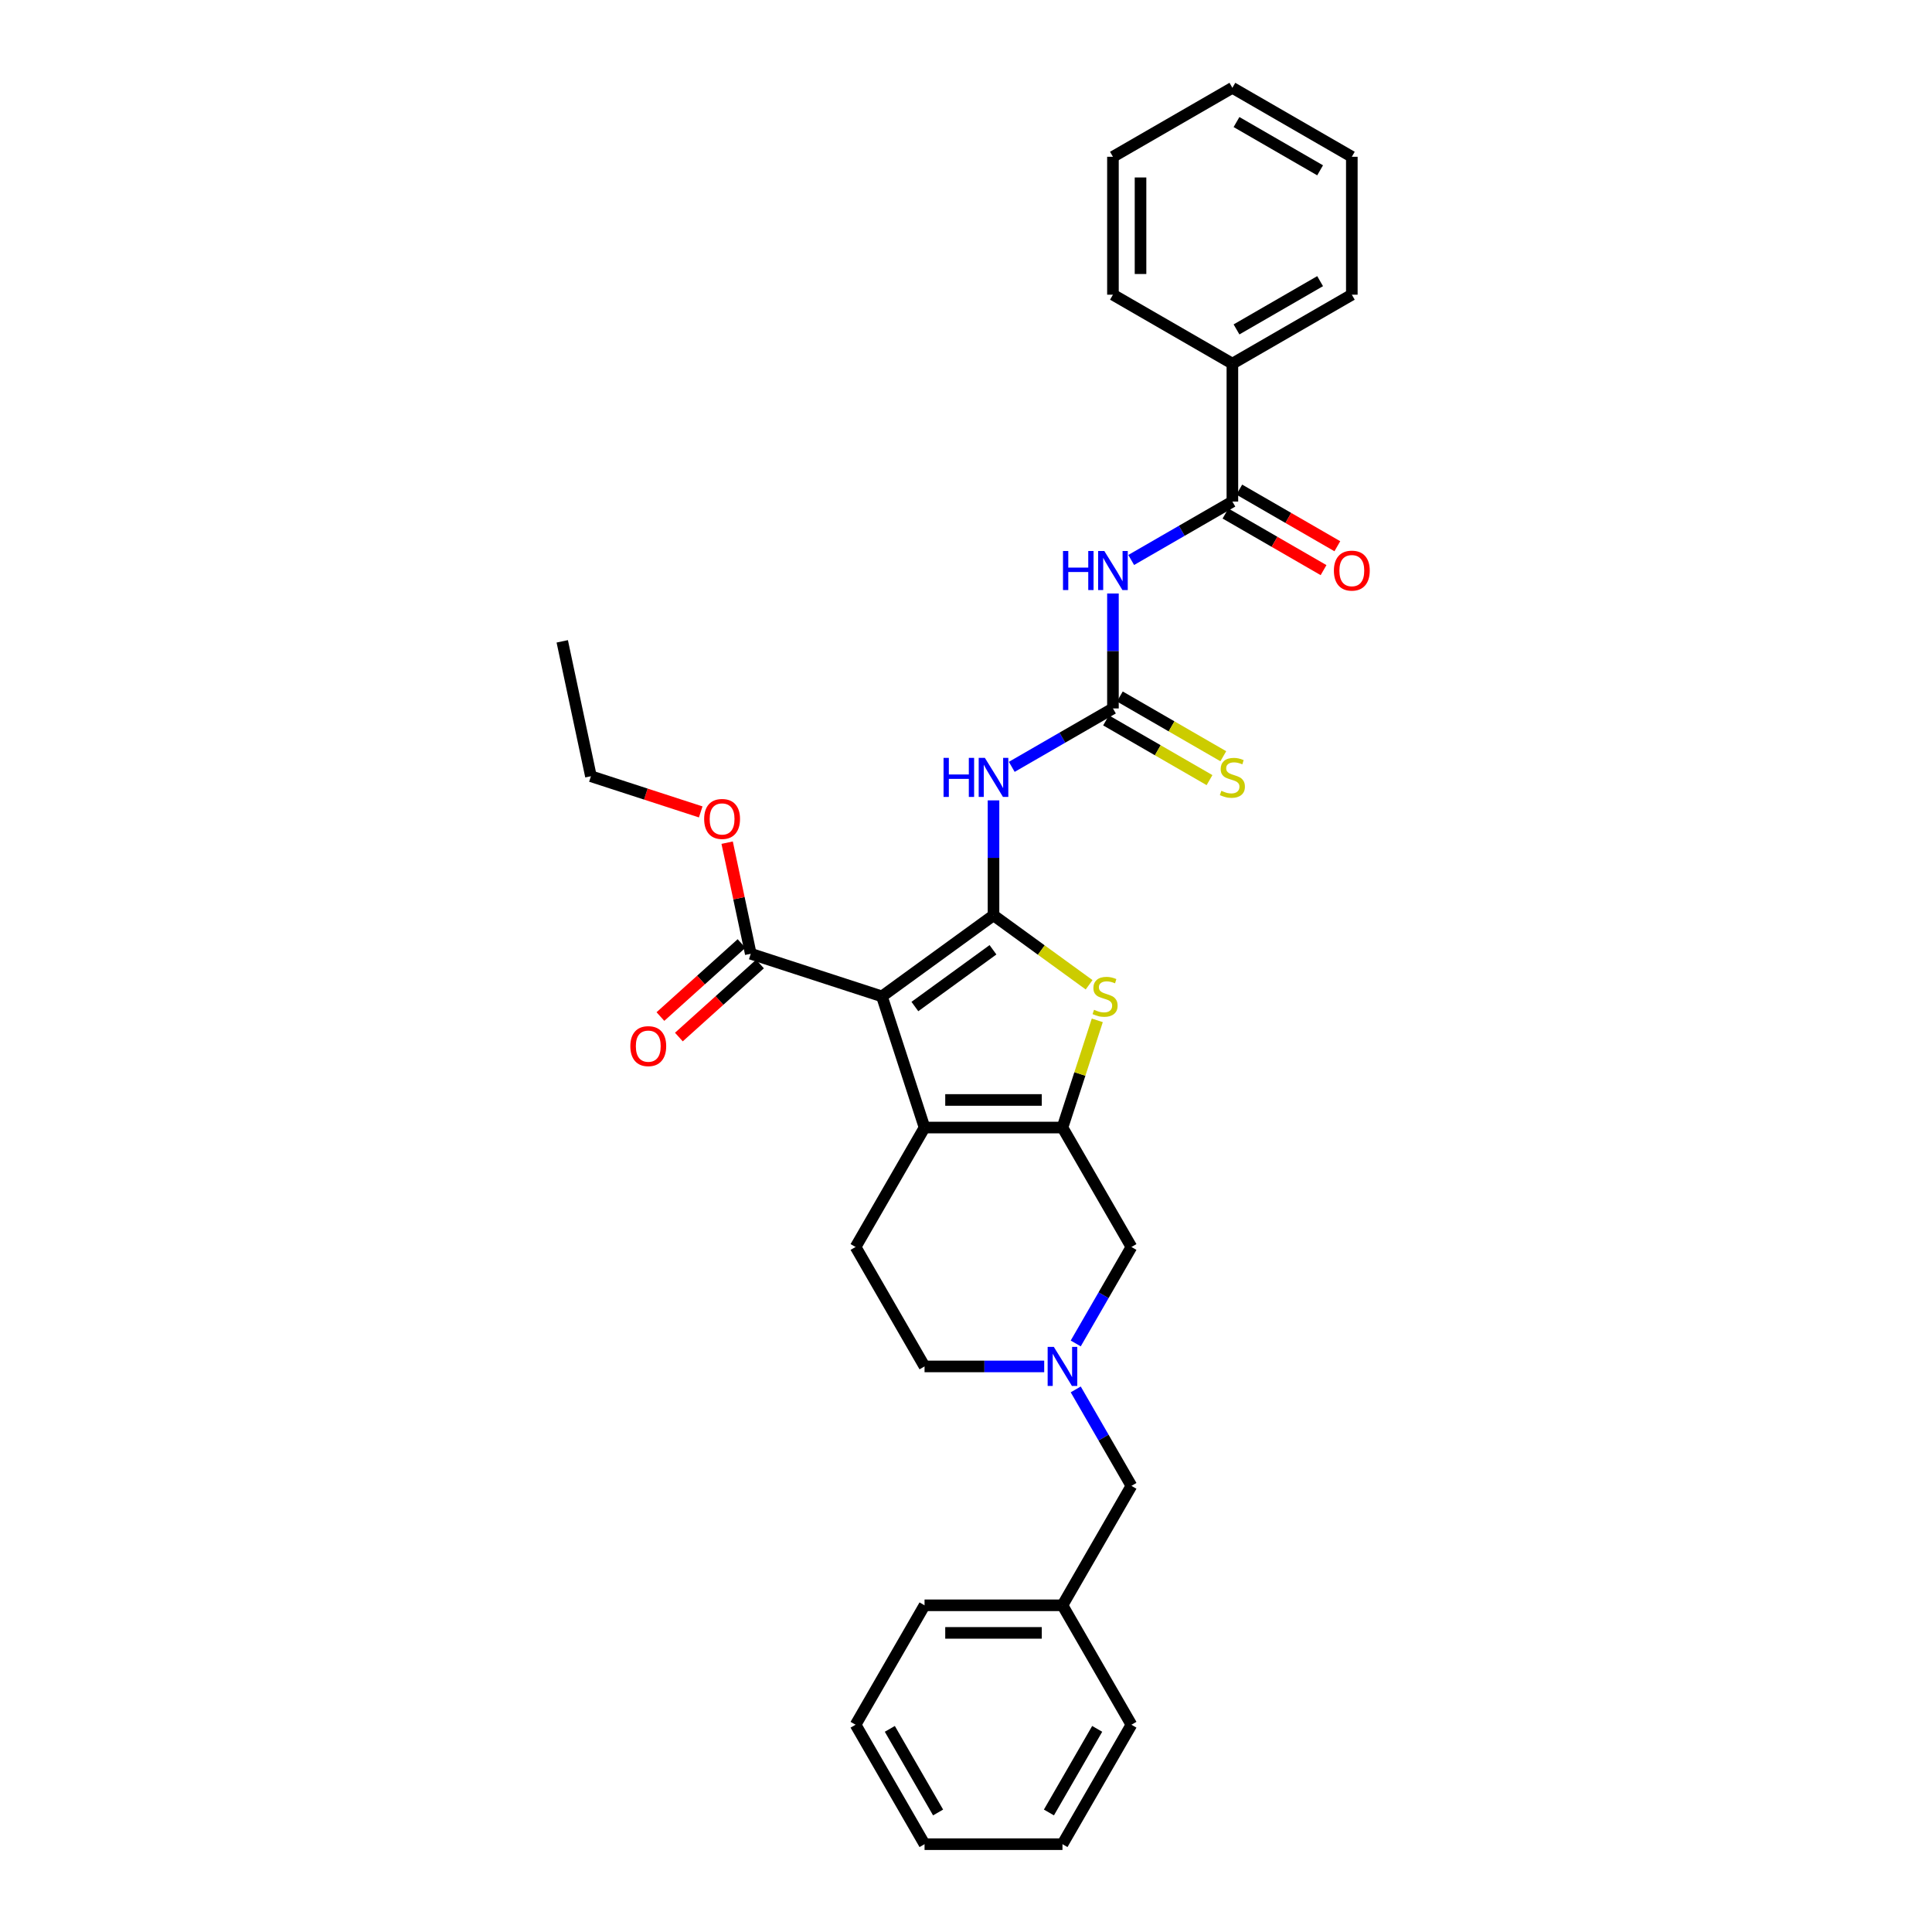 <?xml version='1.0' encoding='iso-8859-1'?>
<svg version='1.1' baseProfile='full'
              xmlns='http://www.w3.org/2000/svg'
                      xmlns:rdkit='http://www.rdkit.org/xml'
                      xmlns:xlink='http://www.w3.org/1999/xlink'
                  xml:space='preserve'
width='1000px' height='1000px' viewBox='0 0 1000 1000'>
<!-- END OF HEADER -->
<rect style='opacity:1.0;fill:#FFFFFF;stroke:none' width='1000' height='1000' x='0' y='0'> </rect>
<path class='bond-0' d='M 514.237,473.766 L 456.485,515.725' style='fill:none;fill-rule:evenodd;stroke:#000000;stroke-width:6px;stroke-linecap:butt;stroke-linejoin:miter;stroke-opacity:1' />
<path class='bond-0' d='M 513.966,491.61 L 473.54,520.982' style='fill:none;fill-rule:evenodd;stroke:#000000;stroke-width:6px;stroke-linecap:butt;stroke-linejoin:miter;stroke-opacity:1' />
<path class='bond-3' d='M 514.237,473.766 L 538.98,491.743' style='fill:none;fill-rule:evenodd;stroke:#000000;stroke-width:6px;stroke-linecap:butt;stroke-linejoin:miter;stroke-opacity:1' />
<path class='bond-3' d='M 538.98,491.743 L 563.722,509.719' style='fill:none;fill-rule:evenodd;stroke:#CCCC00;stroke-width:6px;stroke-linecap:butt;stroke-linejoin:miter;stroke-opacity:1' />
<path class='bond-4' d='M 514.237,473.766 L 514.237,444.02' style='fill:none;fill-rule:evenodd;stroke:#000000;stroke-width:6px;stroke-linecap:butt;stroke-linejoin:miter;stroke-opacity:1' />
<path class='bond-4' d='M 514.237,444.02 L 514.237,414.274' style='fill:none;fill-rule:evenodd;stroke:#0000FF;stroke-width:6px;stroke-linecap:butt;stroke-linejoin:miter;stroke-opacity:1' />
<path class='bond-1' d='M 456.485,515.725 L 478.544,583.617' style='fill:none;fill-rule:evenodd;stroke:#000000;stroke-width:6px;stroke-linecap:butt;stroke-linejoin:miter;stroke-opacity:1' />
<path class='bond-8' d='M 456.485,515.725 L 388.594,493.666' style='fill:none;fill-rule:evenodd;stroke:#000000;stroke-width:6px;stroke-linecap:butt;stroke-linejoin:miter;stroke-opacity:1' />
<path class='bond-11' d='M 478.544,583.617 L 442.852,645.438' style='fill:none;fill-rule:evenodd;stroke:#000000;stroke-width:6px;stroke-linecap:butt;stroke-linejoin:miter;stroke-opacity:1' />
<path class='bond-32' d='M 478.544,583.617 L 549.93,583.617' style='fill:none;fill-rule:evenodd;stroke:#000000;stroke-width:6px;stroke-linecap:butt;stroke-linejoin:miter;stroke-opacity:1' />
<path class='bond-32' d='M 489.252,569.34 L 539.222,569.34' style='fill:none;fill-rule:evenodd;stroke:#000000;stroke-width:6px;stroke-linecap:butt;stroke-linejoin:miter;stroke-opacity:1' />
<path class='bond-2' d='M 549.93,583.617 L 558.944,555.874' style='fill:none;fill-rule:evenodd;stroke:#000000;stroke-width:6px;stroke-linecap:butt;stroke-linejoin:miter;stroke-opacity:1' />
<path class='bond-2' d='M 558.944,555.874 L 567.958,528.132' style='fill:none;fill-rule:evenodd;stroke:#CCCC00;stroke-width:6px;stroke-linecap:butt;stroke-linejoin:miter;stroke-opacity:1' />
<path class='bond-10' d='M 549.93,583.617 L 585.622,645.438' style='fill:none;fill-rule:evenodd;stroke:#000000;stroke-width:6px;stroke-linecap:butt;stroke-linejoin:miter;stroke-opacity:1' />
<path class='bond-5' d='M 523.688,396.924 L 549.873,381.806' style='fill:none;fill-rule:evenodd;stroke:#0000FF;stroke-width:6px;stroke-linecap:butt;stroke-linejoin:miter;stroke-opacity:1' />
<path class='bond-5' d='M 549.873,381.806 L 576.058,366.688' style='fill:none;fill-rule:evenodd;stroke:#000000;stroke-width:6px;stroke-linecap:butt;stroke-linejoin:miter;stroke-opacity:1' />
<path class='bond-6' d='M 576.058,366.688 L 576.058,336.942' style='fill:none;fill-rule:evenodd;stroke:#000000;stroke-width:6px;stroke-linecap:butt;stroke-linejoin:miter;stroke-opacity:1' />
<path class='bond-6' d='M 576.058,336.942 L 576.058,307.196' style='fill:none;fill-rule:evenodd;stroke:#0000FF;stroke-width:6px;stroke-linecap:butt;stroke-linejoin:miter;stroke-opacity:1' />
<path class='bond-12' d='M 572.489,372.87 L 599.267,388.33' style='fill:none;fill-rule:evenodd;stroke:#000000;stroke-width:6px;stroke-linecap:butt;stroke-linejoin:miter;stroke-opacity:1' />
<path class='bond-12' d='M 599.267,388.33 L 626.044,403.79' style='fill:none;fill-rule:evenodd;stroke:#CCCC00;stroke-width:6px;stroke-linecap:butt;stroke-linejoin:miter;stroke-opacity:1' />
<path class='bond-12' d='M 579.628,360.506 L 606.405,375.966' style='fill:none;fill-rule:evenodd;stroke:#000000;stroke-width:6px;stroke-linecap:butt;stroke-linejoin:miter;stroke-opacity:1' />
<path class='bond-12' d='M 606.405,375.966 L 633.183,391.426' style='fill:none;fill-rule:evenodd;stroke:#CCCC00;stroke-width:6px;stroke-linecap:butt;stroke-linejoin:miter;stroke-opacity:1' />
<path class='bond-7' d='M 585.51,289.846 L 611.695,274.728' style='fill:none;fill-rule:evenodd;stroke:#0000FF;stroke-width:6px;stroke-linecap:butt;stroke-linejoin:miter;stroke-opacity:1' />
<path class='bond-7' d='M 611.695,274.728 L 637.88,259.61' style='fill:none;fill-rule:evenodd;stroke:#000000;stroke-width:6px;stroke-linecap:butt;stroke-linejoin:miter;stroke-opacity:1' />
<path class='bond-13' d='M 634.311,265.792 L 659.689,280.445' style='fill:none;fill-rule:evenodd;stroke:#000000;stroke-width:6px;stroke-linecap:butt;stroke-linejoin:miter;stroke-opacity:1' />
<path class='bond-13' d='M 659.689,280.445 L 685.067,295.097' style='fill:none;fill-rule:evenodd;stroke:#FF0000;stroke-width:6px;stroke-linecap:butt;stroke-linejoin:miter;stroke-opacity:1' />
<path class='bond-13' d='M 641.449,253.428 L 666.828,268.08' style='fill:none;fill-rule:evenodd;stroke:#000000;stroke-width:6px;stroke-linecap:butt;stroke-linejoin:miter;stroke-opacity:1' />
<path class='bond-13' d='M 666.828,268.08 L 692.206,282.733' style='fill:none;fill-rule:evenodd;stroke:#FF0000;stroke-width:6px;stroke-linecap:butt;stroke-linejoin:miter;stroke-opacity:1' />
<path class='bond-14' d='M 637.88,259.61 L 637.88,188.225' style='fill:none;fill-rule:evenodd;stroke:#000000;stroke-width:6px;stroke-linecap:butt;stroke-linejoin:miter;stroke-opacity:1' />
<path class='bond-15' d='M 383.817,488.361 L 362.825,507.263' style='fill:none;fill-rule:evenodd;stroke:#000000;stroke-width:6px;stroke-linecap:butt;stroke-linejoin:miter;stroke-opacity:1' />
<path class='bond-15' d='M 362.825,507.263 L 341.832,526.164' style='fill:none;fill-rule:evenodd;stroke:#FF0000;stroke-width:6px;stroke-linecap:butt;stroke-linejoin:miter;stroke-opacity:1' />
<path class='bond-15' d='M 393.37,498.971 L 372.378,517.873' style='fill:none;fill-rule:evenodd;stroke:#000000;stroke-width:6px;stroke-linecap:butt;stroke-linejoin:miter;stroke-opacity:1' />
<path class='bond-15' d='M 372.378,517.873 L 351.385,536.774' style='fill:none;fill-rule:evenodd;stroke:#FF0000;stroke-width:6px;stroke-linecap:butt;stroke-linejoin:miter;stroke-opacity:1' />
<path class='bond-18' d='M 388.594,493.666 L 382.482,464.914' style='fill:none;fill-rule:evenodd;stroke:#000000;stroke-width:6px;stroke-linecap:butt;stroke-linejoin:miter;stroke-opacity:1' />
<path class='bond-18' d='M 382.482,464.914 L 376.371,436.162' style='fill:none;fill-rule:evenodd;stroke:#FF0000;stroke-width:6px;stroke-linecap:butt;stroke-linejoin:miter;stroke-opacity:1' />
<path class='bond-9' d='M 556.796,695.367 L 571.209,670.403' style='fill:none;fill-rule:evenodd;stroke:#0000FF;stroke-width:6px;stroke-linecap:butt;stroke-linejoin:miter;stroke-opacity:1' />
<path class='bond-9' d='M 571.209,670.403 L 585.622,645.438' style='fill:none;fill-rule:evenodd;stroke:#000000;stroke-width:6px;stroke-linecap:butt;stroke-linejoin:miter;stroke-opacity:1' />
<path class='bond-17' d='M 556.796,719.152 L 571.209,744.117' style='fill:none;fill-rule:evenodd;stroke:#0000FF;stroke-width:6px;stroke-linecap:butt;stroke-linejoin:miter;stroke-opacity:1' />
<path class='bond-17' d='M 571.209,744.117 L 585.622,769.081' style='fill:none;fill-rule:evenodd;stroke:#000000;stroke-width:6px;stroke-linecap:butt;stroke-linejoin:miter;stroke-opacity:1' />
<path class='bond-33' d='M 540.478,707.26 L 509.511,707.26' style='fill:none;fill-rule:evenodd;stroke:#0000FF;stroke-width:6px;stroke-linecap:butt;stroke-linejoin:miter;stroke-opacity:1' />
<path class='bond-33' d='M 509.511,707.26 L 478.544,707.26' style='fill:none;fill-rule:evenodd;stroke:#000000;stroke-width:6px;stroke-linecap:butt;stroke-linejoin:miter;stroke-opacity:1' />
<path class='bond-16' d='M 442.852,645.438 L 478.544,707.26' style='fill:none;fill-rule:evenodd;stroke:#000000;stroke-width:6px;stroke-linecap:butt;stroke-linejoin:miter;stroke-opacity:1' />
<path class='bond-20' d='M 637.88,188.225 L 699.701,152.532' style='fill:none;fill-rule:evenodd;stroke:#000000;stroke-width:6px;stroke-linecap:butt;stroke-linejoin:miter;stroke-opacity:1' />
<path class='bond-20' d='M 640.015,170.507 L 683.29,145.522' style='fill:none;fill-rule:evenodd;stroke:#000000;stroke-width:6px;stroke-linecap:butt;stroke-linejoin:miter;stroke-opacity:1' />
<path class='bond-21' d='M 637.88,188.225 L 576.058,152.532' style='fill:none;fill-rule:evenodd;stroke:#000000;stroke-width:6px;stroke-linecap:butt;stroke-linejoin:miter;stroke-opacity:1' />
<path class='bond-19' d='M 585.622,769.081 L 549.93,830.903' style='fill:none;fill-rule:evenodd;stroke:#000000;stroke-width:6px;stroke-linecap:butt;stroke-linejoin:miter;stroke-opacity:1' />
<path class='bond-22' d='M 362.687,420.246 L 334.274,411.014' style='fill:none;fill-rule:evenodd;stroke:#FF0000;stroke-width:6px;stroke-linecap:butt;stroke-linejoin:miter;stroke-opacity:1' />
<path class='bond-22' d='M 334.274,411.014 L 305.86,401.781' style='fill:none;fill-rule:evenodd;stroke:#000000;stroke-width:6px;stroke-linecap:butt;stroke-linejoin:miter;stroke-opacity:1' />
<path class='bond-23' d='M 549.93,830.903 L 478.544,830.903' style='fill:none;fill-rule:evenodd;stroke:#000000;stroke-width:6px;stroke-linecap:butt;stroke-linejoin:miter;stroke-opacity:1' />
<path class='bond-23' d='M 539.222,845.18 L 489.252,845.18' style='fill:none;fill-rule:evenodd;stroke:#000000;stroke-width:6px;stroke-linecap:butt;stroke-linejoin:miter;stroke-opacity:1' />
<path class='bond-24' d='M 549.93,830.903 L 585.622,892.724' style='fill:none;fill-rule:evenodd;stroke:#000000;stroke-width:6px;stroke-linecap:butt;stroke-linejoin:miter;stroke-opacity:1' />
<path class='bond-27' d='M 699.701,152.532 L 699.701,81.147' style='fill:none;fill-rule:evenodd;stroke:#000000;stroke-width:6px;stroke-linecap:butt;stroke-linejoin:miter;stroke-opacity:1' />
<path class='bond-26' d='M 576.058,152.532 L 576.058,81.147' style='fill:none;fill-rule:evenodd;stroke:#000000;stroke-width:6px;stroke-linecap:butt;stroke-linejoin:miter;stroke-opacity:1' />
<path class='bond-26' d='M 590.335,141.825 L 590.335,91.855' style='fill:none;fill-rule:evenodd;stroke:#000000;stroke-width:6px;stroke-linecap:butt;stroke-linejoin:miter;stroke-opacity:1' />
<path class='bond-25' d='M 305.86,401.781 L 291.019,331.956' style='fill:none;fill-rule:evenodd;stroke:#000000;stroke-width:6px;stroke-linecap:butt;stroke-linejoin:miter;stroke-opacity:1' />
<path class='bond-29' d='M 478.544,830.903 L 442.852,892.724' style='fill:none;fill-rule:evenodd;stroke:#000000;stroke-width:6px;stroke-linecap:butt;stroke-linejoin:miter;stroke-opacity:1' />
<path class='bond-28' d='M 585.622,892.724 L 549.93,954.545' style='fill:none;fill-rule:evenodd;stroke:#000000;stroke-width:6px;stroke-linecap:butt;stroke-linejoin:miter;stroke-opacity:1' />
<path class='bond-28' d='M 567.904,894.859 L 542.919,938.134' style='fill:none;fill-rule:evenodd;stroke:#000000;stroke-width:6px;stroke-linecap:butt;stroke-linejoin:miter;stroke-opacity:1' />
<path class='bond-30' d='M 576.058,81.147 L 637.88,45.455' style='fill:none;fill-rule:evenodd;stroke:#000000;stroke-width:6px;stroke-linecap:butt;stroke-linejoin:miter;stroke-opacity:1' />
<path class='bond-34' d='M 699.701,81.147 L 637.88,45.455' style='fill:none;fill-rule:evenodd;stroke:#000000;stroke-width:6px;stroke-linecap:butt;stroke-linejoin:miter;stroke-opacity:1' />
<path class='bond-34' d='M 683.29,88.158 L 640.015,63.173' style='fill:none;fill-rule:evenodd;stroke:#000000;stroke-width:6px;stroke-linecap:butt;stroke-linejoin:miter;stroke-opacity:1' />
<path class='bond-31' d='M 549.93,954.545 L 478.544,954.545' style='fill:none;fill-rule:evenodd;stroke:#000000;stroke-width:6px;stroke-linecap:butt;stroke-linejoin:miter;stroke-opacity:1' />
<path class='bond-35' d='M 442.852,892.724 L 478.544,954.545' style='fill:none;fill-rule:evenodd;stroke:#000000;stroke-width:6px;stroke-linecap:butt;stroke-linejoin:miter;stroke-opacity:1' />
<path class='bond-35' d='M 460.57,894.859 L 485.555,938.134' style='fill:none;fill-rule:evenodd;stroke:#000000;stroke-width:6px;stroke-linecap:butt;stroke-linejoin:miter;stroke-opacity:1' />
<path  class='atom-4' d='M 566.278 522.664
Q 566.506 522.75, 567.449 523.149
Q 568.391 523.549, 569.419 523.806
Q 570.476 524.035, 571.503 524.035
Q 573.417 524.035, 574.53 523.121
Q 575.644 522.179, 575.644 520.551
Q 575.644 519.437, 575.073 518.752
Q 574.53 518.067, 573.674 517.696
Q 572.817 517.324, 571.389 516.896
Q 569.59 516.354, 568.505 515.84
Q 567.449 515.326, 566.678 514.241
Q 565.935 513.155, 565.935 511.328
Q 565.935 508.787, 567.649 507.216
Q 569.39 505.646, 572.817 505.646
Q 575.158 505.646, 577.814 506.759
L 577.157 508.958
Q 574.73 507.959, 572.903 507.959
Q 570.932 507.959, 569.847 508.787
Q 568.762 509.586, 568.791 510.985
Q 568.791 512.07, 569.333 512.727
Q 569.904 513.384, 570.704 513.755
Q 571.532 514.126, 572.903 514.555
Q 574.73 515.126, 575.815 515.697
Q 576.9 516.268, 577.671 517.439
Q 578.471 518.581, 578.471 520.551
Q 578.471 523.349, 576.586 524.863
Q 574.73 526.347, 571.618 526.347
Q 569.819 526.347, 568.448 525.948
Q 567.106 525.576, 565.507 524.92
L 566.278 522.664
' fill='#CCCC00'/>
<path  class='atom-5' d='M 488.381 392.273
L 491.122 392.273
L 491.122 400.867
L 501.459 400.867
L 501.459 392.273
L 504.2 392.273
L 504.2 412.489
L 501.459 412.489
L 501.459 403.152
L 491.122 403.152
L 491.122 412.489
L 488.381 412.489
L 488.381 392.273
' fill='#0000FF'/>
<path  class='atom-5' d='M 509.768 392.273
L 516.393 402.98
Q 517.05 404.037, 518.106 405.95
Q 519.163 407.863, 519.22 407.977
L 519.22 392.273
L 521.904 392.273
L 521.904 412.489
L 519.134 412.489
L 512.024 400.782
Q 511.196 399.411, 510.311 397.841
Q 509.454 396.27, 509.197 395.785
L 509.197 412.489
L 506.57 412.489
L 506.57 392.273
L 509.768 392.273
' fill='#0000FF'/>
<path  class='atom-7' d='M 550.203 285.195
L 552.944 285.195
L 552.944 293.79
L 563.28 293.79
L 563.28 285.195
L 566.022 285.195
L 566.022 305.411
L 563.28 305.411
L 563.28 296.074
L 552.944 296.074
L 552.944 305.411
L 550.203 305.411
L 550.203 285.195
' fill='#0000FF'/>
<path  class='atom-7' d='M 571.59 285.195
L 578.214 295.903
Q 578.871 296.959, 579.928 298.872
Q 580.984 300.785, 581.041 300.9
L 581.041 285.195
L 583.725 285.195
L 583.725 305.411
L 580.955 305.411
L 573.845 293.704
Q 573.017 292.333, 572.132 290.763
Q 571.276 289.192, 571.019 288.707
L 571.019 305.411
L 568.392 305.411
L 568.392 285.195
L 571.59 285.195
' fill='#0000FF'/>
<path  class='atom-10' d='M 545.461 697.151
L 552.085 707.859
Q 552.742 708.916, 553.799 710.829
Q 554.855 712.742, 554.912 712.856
L 554.912 697.151
L 557.596 697.151
L 557.596 717.368
L 554.827 717.368
L 547.717 705.661
Q 546.889 704.29, 546.003 702.72
Q 545.147 701.149, 544.89 700.664
L 544.89 717.368
L 542.263 717.368
L 542.263 697.151
L 545.461 697.151
' fill='#0000FF'/>
<path  class='atom-13' d='M 632.169 409.32
Q 632.397 409.405, 633.34 409.805
Q 634.282 410.205, 635.31 410.462
Q 636.367 410.69, 637.394 410.69
Q 639.308 410.69, 640.421 409.776
Q 641.535 408.834, 641.535 407.207
Q 641.535 406.093, 640.964 405.408
Q 640.421 404.722, 639.565 404.351
Q 638.708 403.98, 637.28 403.552
Q 635.481 403.009, 634.396 402.495
Q 633.34 401.981, 632.569 400.896
Q 631.826 399.811, 631.826 397.984
Q 631.826 395.442, 633.54 393.872
Q 635.281 392.301, 638.708 392.301
Q 641.049 392.301, 643.705 393.415
L 643.048 395.614
Q 640.621 394.614, 638.794 394.614
Q 636.823 394.614, 635.738 395.442
Q 634.653 396.242, 634.682 397.641
Q 634.682 398.726, 635.224 399.383
Q 635.795 400.039, 636.595 400.411
Q 637.423 400.782, 638.794 401.21
Q 640.621 401.781, 641.706 402.352
Q 642.791 402.923, 643.562 404.094
Q 644.362 405.236, 644.362 407.207
Q 644.362 410.005, 642.477 411.518
Q 640.621 413.003, 637.509 413.003
Q 635.71 413.003, 634.339 412.603
Q 632.997 412.232, 631.398 411.575
L 632.169 409.32
' fill='#CCCC00'/>
<path  class='atom-14' d='M 690.421 295.36
Q 690.421 290.506, 692.82 287.793
Q 695.218 285.081, 699.701 285.081
Q 704.184 285.081, 706.583 287.793
Q 708.981 290.506, 708.981 295.36
Q 708.981 300.271, 706.554 303.07
Q 704.127 305.839, 699.701 305.839
Q 695.247 305.839, 692.82 303.07
Q 690.421 300.3, 690.421 295.36
M 699.701 303.555
Q 702.785 303.555, 704.441 301.499
Q 706.126 299.415, 706.126 295.36
Q 706.126 291.391, 704.441 289.392
Q 702.785 287.365, 699.701 287.365
Q 696.617 287.365, 694.933 289.364
Q 693.277 291.362, 693.277 295.36
Q 693.277 299.443, 694.933 301.499
Q 696.617 303.555, 699.701 303.555
' fill='#FF0000'/>
<path  class='atom-16' d='M 326.264 541.489
Q 326.264 536.635, 328.663 533.922
Q 331.061 531.21, 335.544 531.21
Q 340.027 531.21, 342.426 533.922
Q 344.824 536.635, 344.824 541.489
Q 344.824 546.401, 342.397 549.199
Q 339.97 551.969, 335.544 551.969
Q 331.09 551.969, 328.663 549.199
Q 326.264 546.429, 326.264 541.489
M 335.544 549.684
Q 338.628 549.684, 340.284 547.628
Q 341.969 545.544, 341.969 541.489
Q 341.969 537.52, 340.284 535.521
Q 338.628 533.494, 335.544 533.494
Q 332.46 533.494, 330.776 535.493
Q 329.119 537.492, 329.119 541.489
Q 329.119 545.572, 330.776 547.628
Q 332.46 549.684, 335.544 549.684
' fill='#FF0000'/>
<path  class='atom-19' d='M 364.472 423.898
Q 364.472 419.044, 366.87 416.331
Q 369.269 413.618, 373.752 413.618
Q 378.235 413.618, 380.633 416.331
Q 383.032 419.044, 383.032 423.898
Q 383.032 428.809, 380.605 431.607
Q 378.178 434.377, 373.752 434.377
Q 369.297 434.377, 366.87 431.607
Q 364.472 428.838, 364.472 423.898
M 373.752 432.093
Q 376.836 432.093, 378.492 430.037
Q 380.177 427.953, 380.177 423.898
Q 380.177 419.929, 378.492 417.93
Q 376.836 415.903, 373.752 415.903
Q 370.668 415.903, 368.983 417.901
Q 367.327 419.9, 367.327 423.898
Q 367.327 427.981, 368.983 430.037
Q 370.668 432.093, 373.752 432.093
' fill='#FF0000'/>
</svg>
